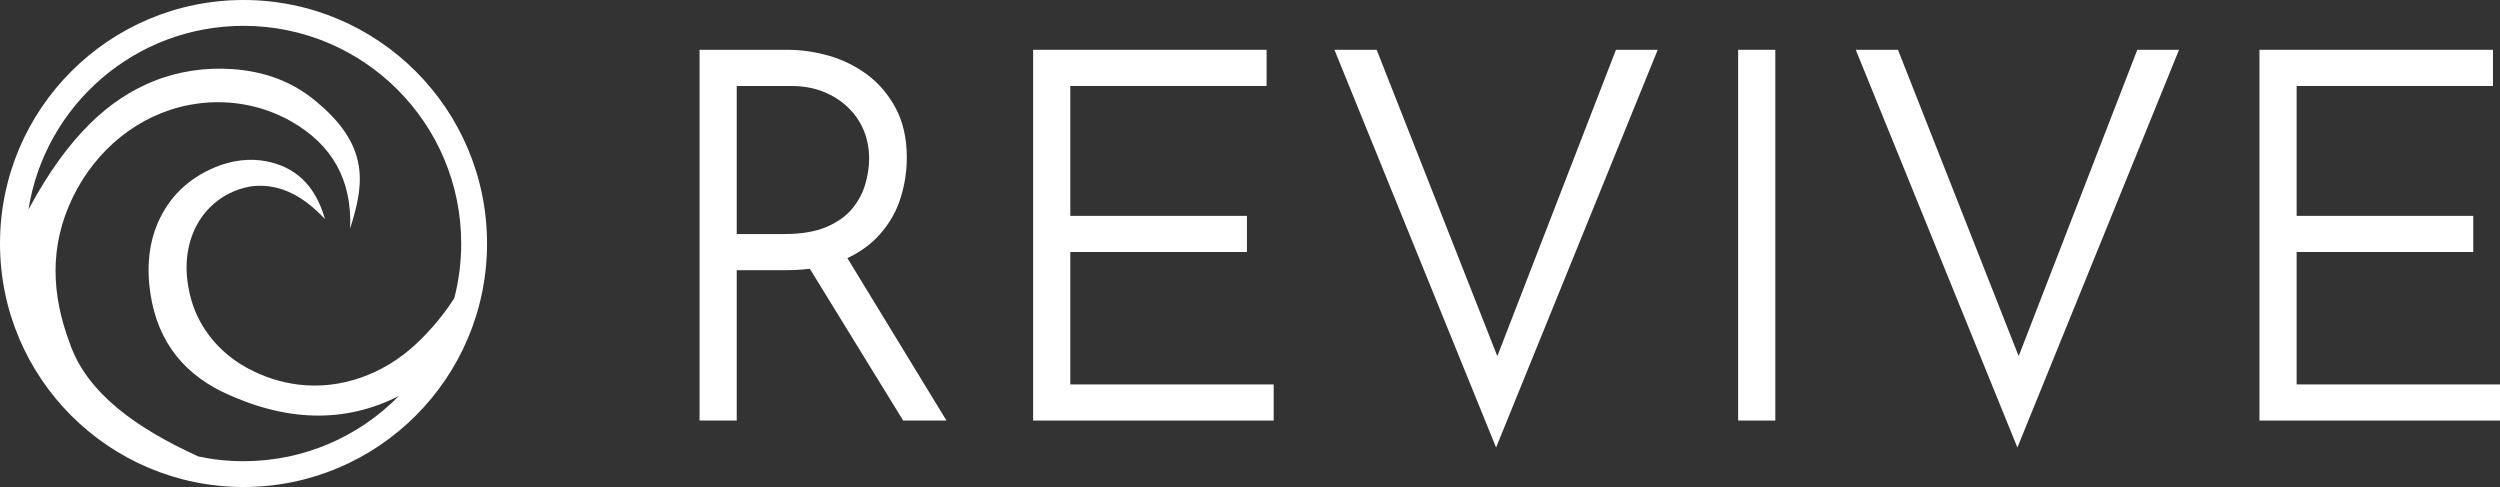 <?xml version="1.0" encoding="UTF-8"?>
<svg id="Capa_1" xmlns="http://www.w3.org/2000/svg" version="1.1" viewBox="0 0 603.96 117.65">
  <rect x="0" y="0" width="603.96" height="117.65" fill="#333333" stroke="none"/>
  <!-- Generator: Adobe Illustrator 29.8.2, SVG Export Plug-In . SVG Version: 2.1.1 Build 3)  -->
  <defs>
    <style>
      .st0 {
        fill: #fff;
      }
    </style>
  </defs>
  <path class="st0" d="M58.83,0C26.34,0,0,26.34,0,58.83s26.34,58.82,58.83,58.82,58.83-26.33,58.83-58.82S91.32,0,58.83,0ZM100.36,83.24c-7.64,7.09-17.92,10.94-28.27,9.67-4.17-.51-8.33-1.8-12.48-4.07-6.38-3.5-11.28-9.22-13.34-16.2-.59-2.01-.97-4.07-1.13-6.16-.46-6.03,1.31-12.13,5.59-16.39,2.58-2.57,5.78-4.31,9.73-5.04,6.14-.87,12.16,1.55,18.05,7.88-2.48-8.72-7.61-12.57-13.83-13.9-4.31-.92-8.8-.29-12.85,1.43-6.34,2.69-10.99,7.1-13.74,13.46-1.97,4.57-2.51,9.61-2.05,14.57,1.19,12.83,7.51,21.13,17.58,26.13,15.27,7.29,29.53,7.74,42.73,1.05-9.54,9.72-22.82,15.75-37.52,15.75-3.74,0-7.38-.39-10.9-1.14h-.01c-15.11-6.9-26.9-15.33-31.05-27.31-4.37-11.64-5.1-23.43.79-35.46,5.52-11.28,15.69-19.77,28.01-22.15.12-.02.23-.04.35-.06,8.3-1.54,16.97-.15,24.31,4.02,9.87,5.61,14.78,14.15,14.25,25.91,2.97-9.56,5.33-19.17-7.43-30.05-6.13-5.47-13.25-7.94-21.02-8.48-6.51-.45-13.08.5-19.12,2.95-10.2,4.13-20.3,12.63-30.13,30.97C10.82,25.47,32.58,6.24,58.83,6.24c29.05,0,52.59,23.54,52.59,52.59,0,4.57-.58,9-1.68,13.22-2.61,4.05-5.71,7.79-9.38,11.19Z"/>
  <path class="st0" d="M204.72,62.36c3.1-1.47,5.7-3.36,7.74-5.64,2.33-2.58,4.04-5.53,5.07-8.77,1.02-3.19,1.54-6.52,1.54-9.91,0-4.53-.88-8.5-2.62-11.79-1.72-3.27-4.01-6-6.82-8.12-2.78-2.09-5.9-3.65-9.26-4.63-3.34-.97-6.74-1.47-10.12-1.47h-21.25v89.57h8.98v-36.33h11.91c2.03,0,3.95-.12,5.75-.34l22.55,36.67h10.46l-23.93-39.24ZM189.52,56.54h-11.54V20.77h13.13c2.88,0,5.52.47,7.85,1.41,2.33.94,4.34,2.23,5.97,3.83,1.64,1.59,2.9,3.46,3.75,5.53.86,2.09,1.29,4.36,1.29,6.74,0,2.04-.33,4.17-.97,6.34-.63,2.11-1.71,4.09-3.19,5.87-1.47,1.76-3.54,3.22-6.15,4.34-2.64,1.13-6.05,1.71-10.14,1.71Z"/>
  <polygon class="st0" points="307.7 92.87 307.7 101.6 249.59 101.6 249.59 12.03 305.99 12.03 305.99 20.77 258.57 20.77 258.57 52.15 301.24 52.15 301.24 60.88 258.57 60.88 258.57 92.87 307.7 92.87"/>
  <polygon class="st0" points="400.48 12.03 361.43 108.11 322.38 12.03 332.58 12.03 361.73 86.04 390.39 12.03 400.48 12.03"/>
  <rect class="st0" x="419.91" y="12.03" width="8.98" height="89.57"/>
  <polygon class="st0" points="526.42 12.03 487.37 108.11 448.32 12.03 458.52 12.03 487.68 86.04 516.34 12.03 526.42 12.03"/>
  <polygon class="st0" points="603.96 92.87 603.96 101.6 545.85 101.6 545.85 12.03 602.26 12.03 602.26 20.77 554.83 20.77 554.83 52.15 597.5 52.15 597.5 60.88 554.83 60.88 554.83 92.87 603.96 92.87"/>
</svg>